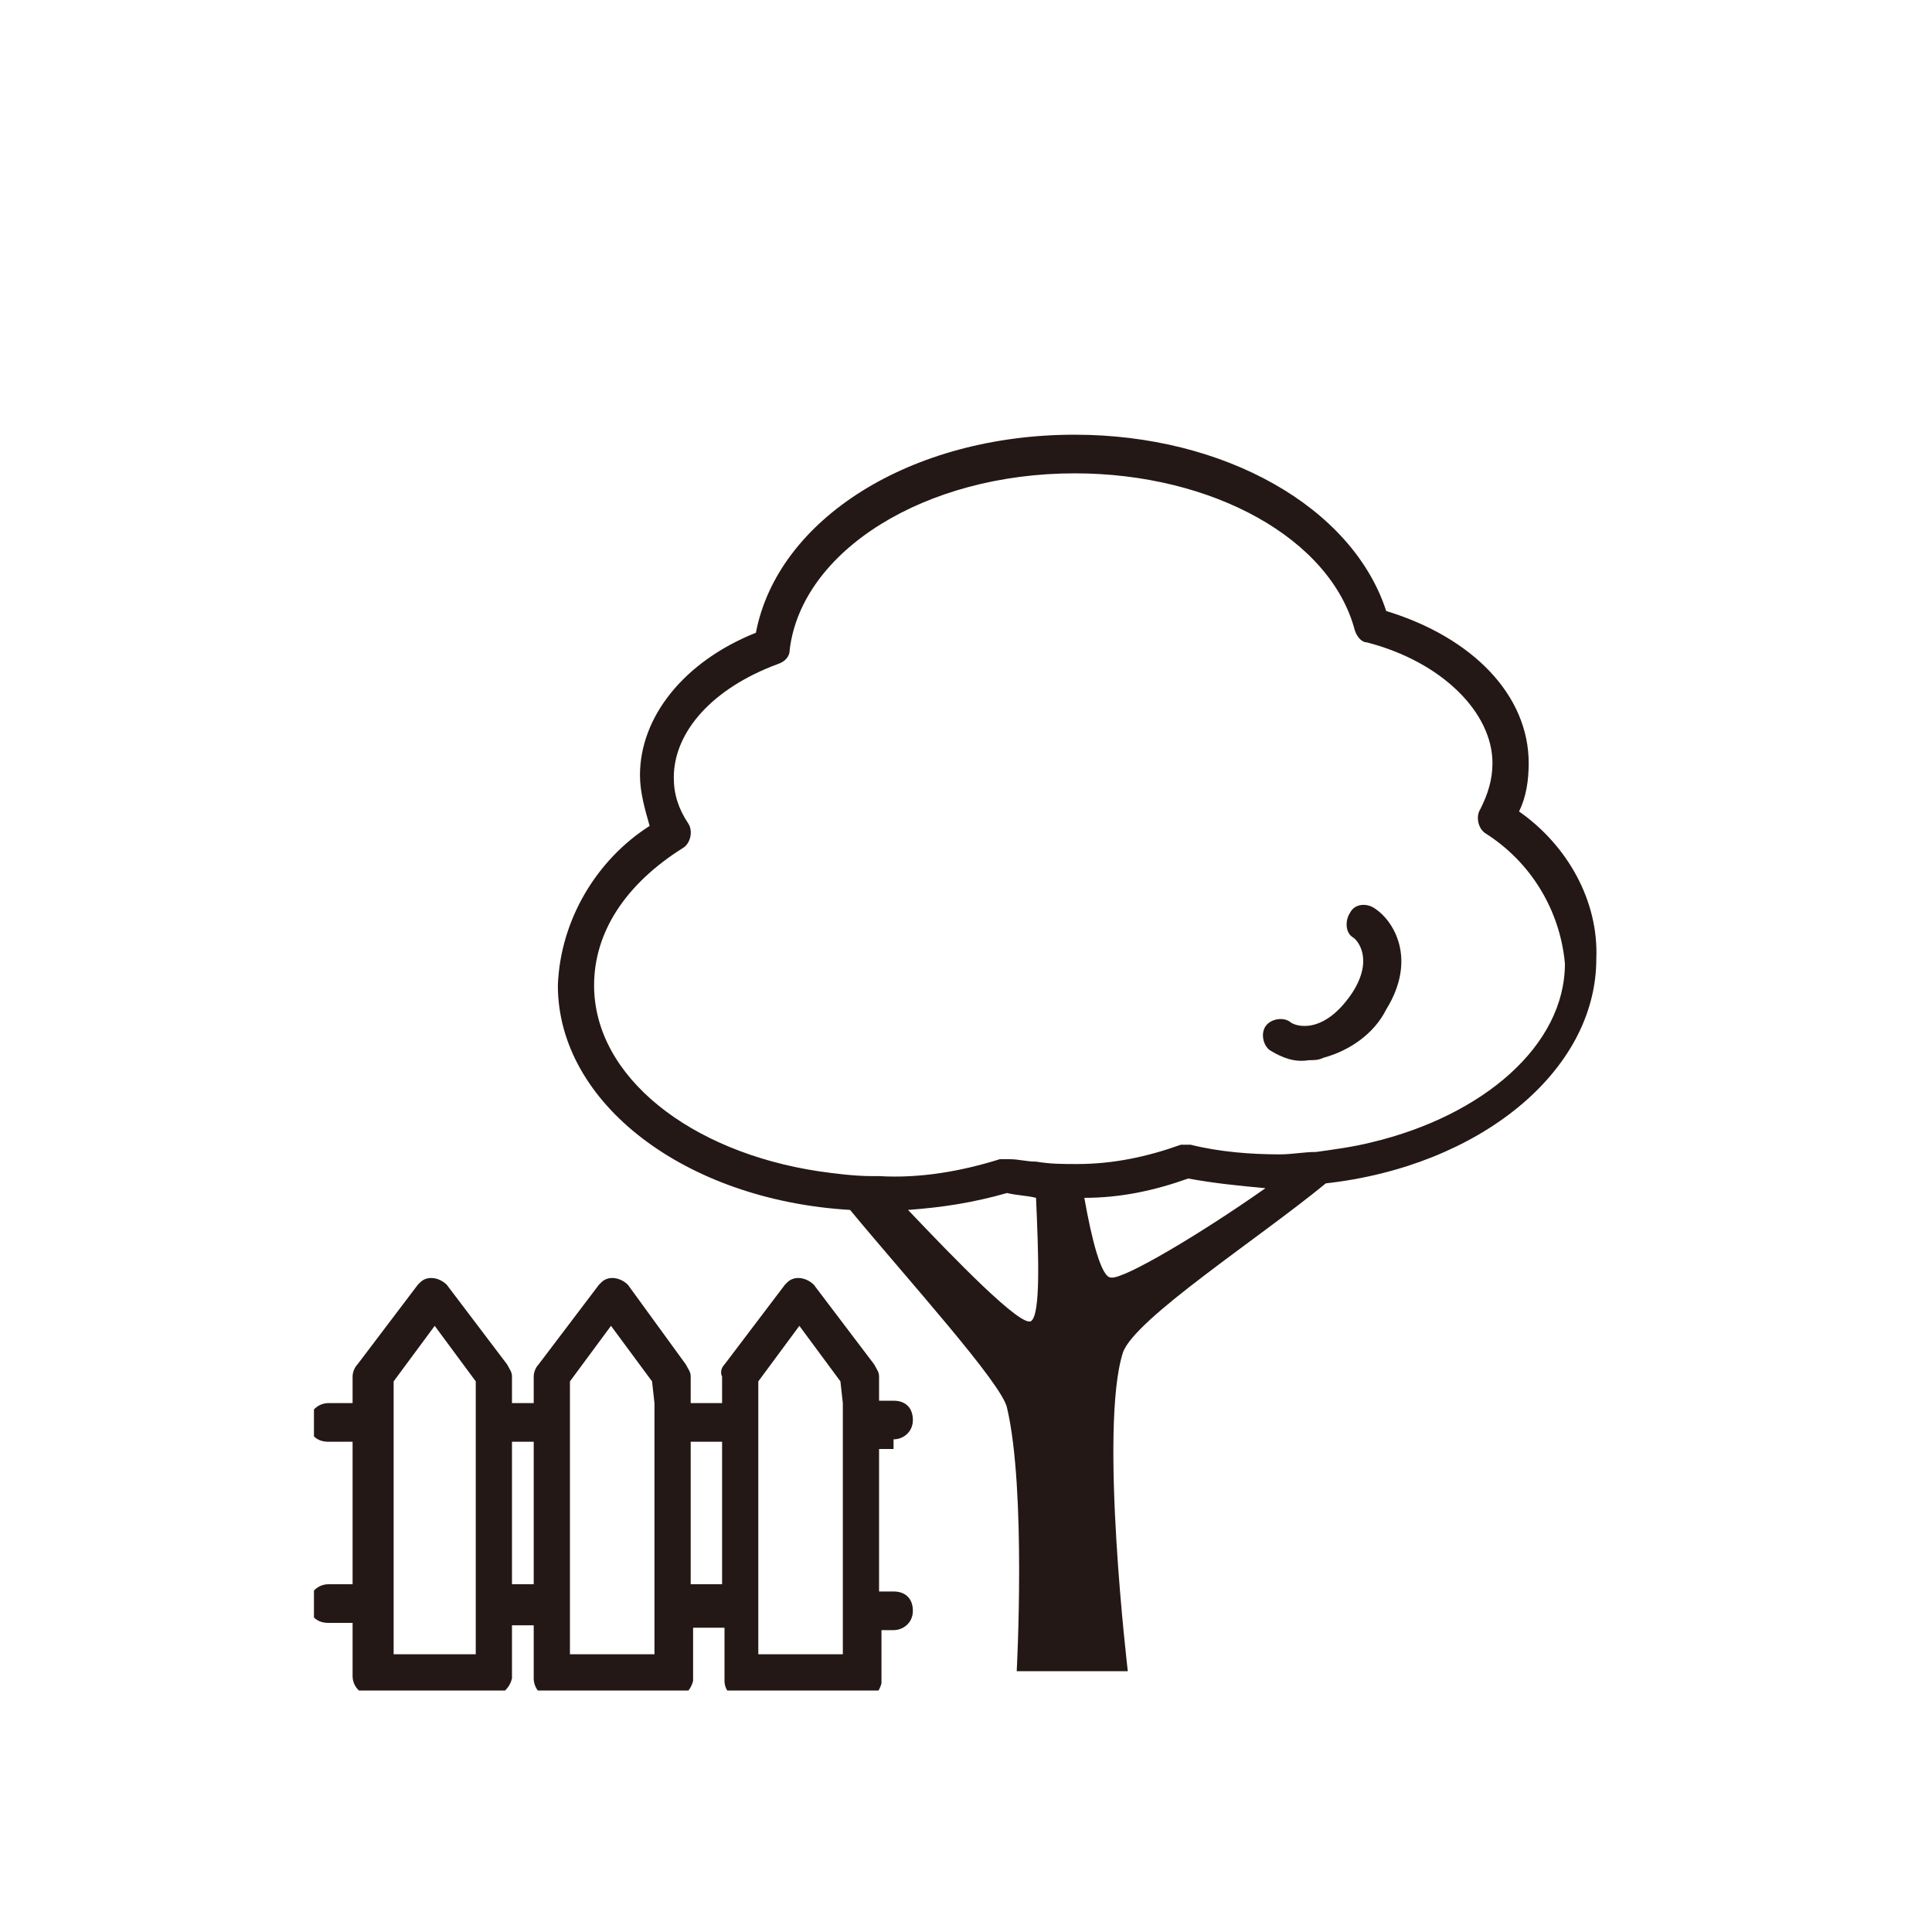 <?xml version="1.0" encoding="utf-8"?>
<!-- Generator: Adobe Illustrator 27.2.0, SVG Export Plug-In . SVG Version: 6.00 Build 0)  -->
<svg version="1.1" id="レイヤー_1" xmlns="http://www.w3.org/2000/svg" xmlns:xlink="http://www.w3.org/1999/xlink" x="0px"
	 y="0px" viewBox="0 0 80 80" style="enable-background:new 0 0 80 80;" xml:space="preserve">
<style type="text/css">
	.st0{clip-path:url(#SVGID_00000008860706573206655370000005177837812512880260_);}
	.st1{fill:#231815;}
</style>
<g id="グループ_1763" transform="translate(-336 -231)">
	<g id="グループ_1594" transform="translate(349 249)">
		<g>
			<defs>
				<rect id="SVGID_1_" width="53.3" height="52"/>
			</defs>
			<clipPath id="SVGID_00000018217304259550775290000018006861719415432104_">
				<use xlink:href="#SVGID_1_"  style="overflow:visible;"/>
			</clipPath>
			<g id="グループ_1593" style="clip-path:url(#SVGID_00000018217304259550775290000018006861719415432104_);">
				<path id="パス_2466" class="st1" d="M24,41.6c0.4,0,0.8-0.3,0.8-0.8s-0.3-0.8-0.8-0.8h-0.6V39c0-0.2-0.1-0.3-0.2-0.5l-2.5-3.3
					c-0.3-0.3-0.8-0.4-1.1-0.1c0,0-0.1,0.1-0.1,0.1L17,38.5c-0.1,0.1-0.2,0.3-0.1,0.5v1.1h-1.3V39c0-0.2-0.1-0.3-0.2-0.5L13,35.2
					c-0.3-0.3-0.8-0.4-1.1-0.1c0,0-0.1,0.1-0.1,0.1l-2.5,3.3c-0.1,0.1-0.2,0.3-0.2,0.5v1.1H8.2V39c0-0.2-0.1-0.3-0.2-0.5l-2.5-3.3
					c-0.3-0.3-0.8-0.4-1.1-0.1c0,0-0.1,0.1-0.1,0.1l-2.5,3.3c-0.1,0.1-0.2,0.3-0.2,0.5v1.1h-1c-0.4,0-0.8,0.3-0.8,0.8
					s0.3,0.8,0.8,0.8h1v5.9h-1c-0.4,0-0.8,0.3-0.8,0.8s0.3,0.8,0.8,0.8h1v2.2c0,0.4,0.3,0.8,0.8,0.8h5c0.4,0,0.7-0.3,0.8-0.7
					c0,0,0,0,0,0v-2.2h0.9v2.2c0,0.4,0.3,0.8,0.8,0.8h5c0.4,0,0.7-0.3,0.8-0.7c0,0,0,0,0,0v-2.2h1.3v2.2c0,0.4,0.3,0.7,0.7,0.8
					c0,0,0,0,0,0h5c0.4,0,0.7-0.3,0.8-0.7c0,0,0,0,0,0v-2.2H24c0.4,0,0.8-0.3,0.8-0.8s-0.3-0.8-0.8-0.8h-0.6v-5.9H24z M6.7,40.1
					v10.4H3.3V39.2L5,36.9l1.7,2.3V40.1z M9.1,47.6H8.2v-5.9h0.9V47.6z M14.1,40.1v10.4h-3.5V39.2l1.7-2.3l1.7,2.3L14.1,40.1z
					 M16.9,47.6h-1.3v-5.9h1.3L16.9,47.6z M21.9,40.1v10.4h-3.5V39.2l1.7-2.3l1.7,2.3L21.9,40.1z"/>
				<path id="パス_2467" class="st1" d="M49.9,15.6c0.3-0.6,0.4-1.3,0.4-2c0-2.8-2.3-5.2-5.9-6.3C43,3,37.7,0,31.5,0
					c-6.8,0-12.3,3.5-13.2,8.2c-3,1.2-4.8,3.5-4.8,5.9c0,0.7,0.2,1.4,0.4,2.1c-2.2,1.4-3.7,3.9-3.8,6.6c0,4.9,5.3,8.9,12.1,9.3
					c2.4,2.9,6.3,7.2,6.5,8.2c0.8,3.4,0.4,10.9,0.4,10.9h4.6c0,0-1.2-10.1-0.2-13.2c0.5-1.4,5.6-4.7,8.4-7
					c6.3-0.7,11.2-4.6,11.2-9.3C53.2,19.3,51.9,17,49.9,15.6 M29.7,36.7c-0.4,0.3-3.2-2.6-5.1-4.6c1.4-0.1,2.7-0.3,4.1-0.7
					c0.4,0.1,0.8,0.1,1.2,0.2C30,33.9,30.1,36.4,29.7,36.7 M33,34.9c-0.4,0-0.8-1.6-1.1-3.3c1.5,0,2.9-0.3,4.3-0.8
					c1.1,0.2,2.1,0.3,3.2,0.4C36.7,33.1,33.5,35,33,34.9 M43.8,29.3c-0.8,0.2-1.6,0.3-2.3,0.4c-0.5,0-1,0.1-1.5,0.1
					c-1.2,0-2.5-0.1-3.7-0.4c-0.1,0-0.3,0-0.4,0c-1.4,0.5-2.8,0.8-4.3,0.8c-0.6,0-1.1,0-1.7-0.1c-0.4,0-0.7-0.1-1.1-0.1
					c-0.1,0-0.3,0-0.4,0c-1.6,0.5-3.3,0.8-5,0.7c-0.1,0-0.2,0-0.3,0c-0.7,0-1.5-0.1-2.2-0.2c-5.3-0.8-9.3-3.9-9.3-7.7
					c0-2.2,1.3-4.2,3.7-5.7c0.3-0.2,0.4-0.7,0.2-1c-0.4-0.6-0.6-1.2-0.6-1.9c0-1.9,1.6-3.7,4.3-4.7c0.3-0.1,0.5-0.3,0.5-0.6
					c0.5-4.1,5.6-7.3,11.8-7.3c5.7,0,10.6,2.7,11.6,6.5c0.1,0.3,0.3,0.5,0.5,0.5c3.1,0.8,5.2,2.9,5.2,5c0,0.7-0.2,1.3-0.5,1.9
					c-0.2,0.3-0.1,0.8,0.2,1c1.9,1.2,3.1,3.2,3.3,5.4C51.8,25.3,48.4,28.2,43.8,29.3"/>
				<path id="パス_2468" class="st1" d="M43.9,19.6c-0.3-0.2-0.8-0.2-1,0.2c-0.2,0.3-0.2,0.8,0.1,1l0,0c0.2,0.1,0.9,0.9,0,2.3
					c-1.2,1.8-2.4,1.4-2.6,1.2c0,0,0,0,0,0c-0.3-0.2-0.8-0.1-1,0.2c-0.2,0.3-0.1,0.8,0.2,1c0.5,0.3,1,0.5,1.6,0.4
					c0.2,0,0.4,0,0.6-0.1c1.1-0.3,2.1-1,2.6-2C45.7,21.7,44.7,20.1,43.9,19.6"/>
			</g>
		</g>
	</g>
</g>
</svg>
